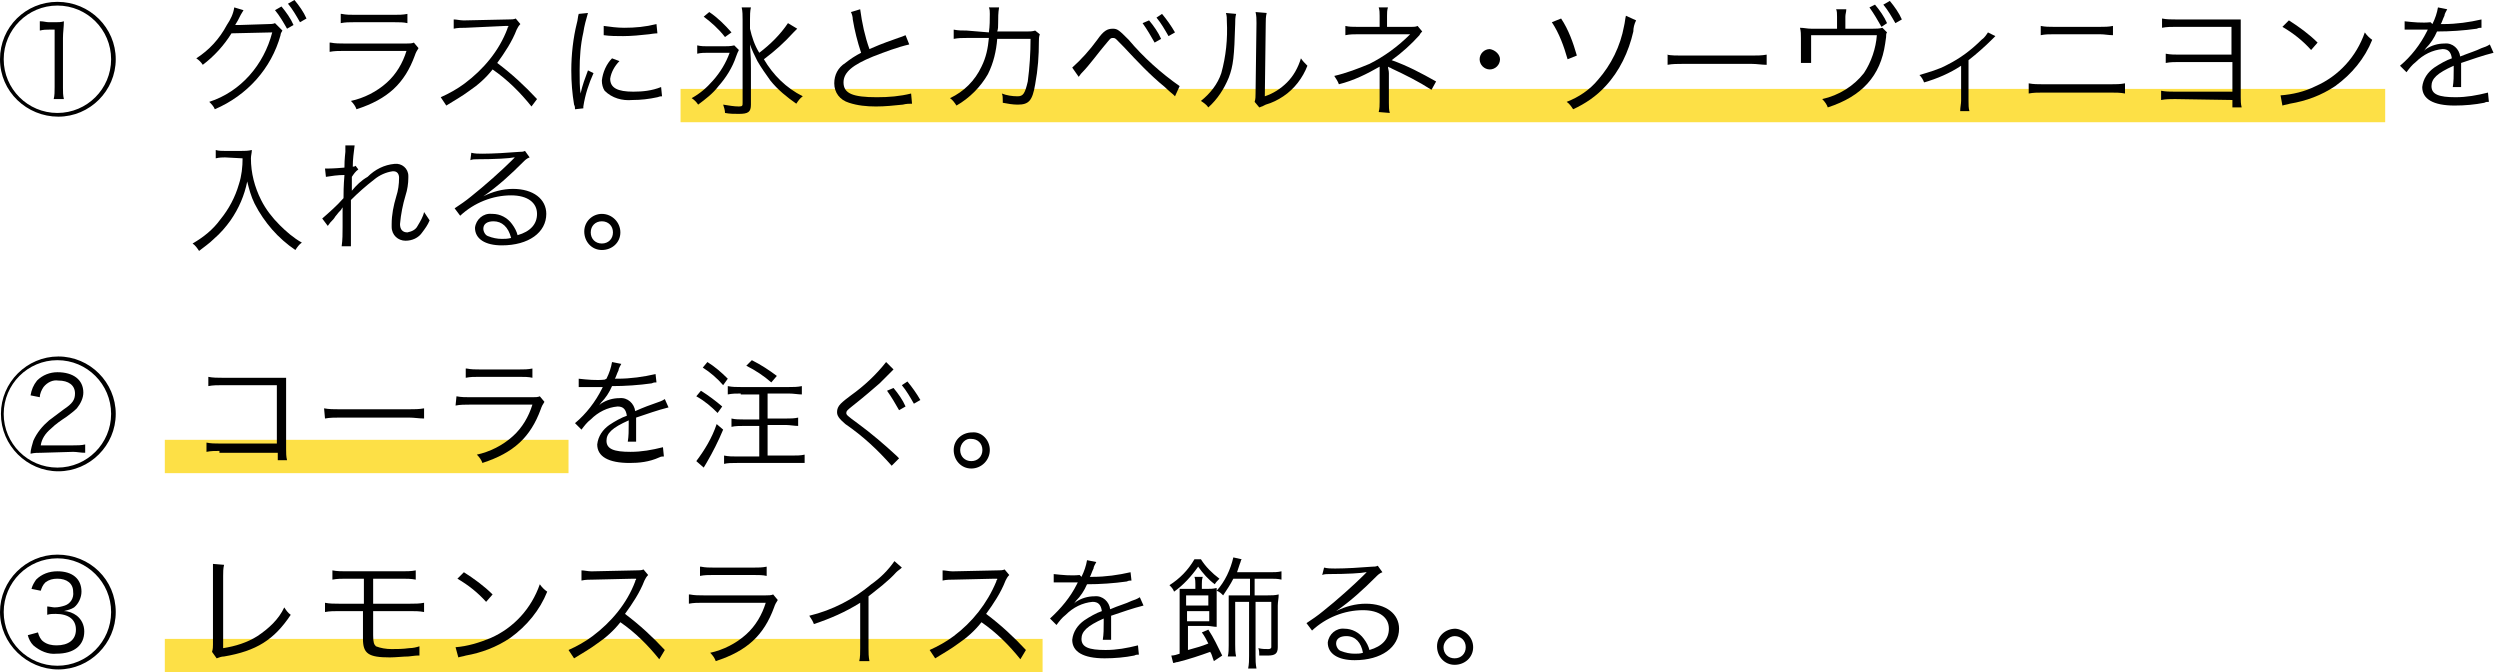 <?xml version="1.0" encoding="utf-8"?>
<!-- Generator: Adobe Illustrator 25.2.1, SVG Export Plug-In . SVG Version: 6.00 Build 0)  -->
<svg version="1.1" id="レイヤー_1" xmlns="http://www.w3.org/2000/svg" xmlns:xlink="http://www.w3.org/1999/xlink" x="0px"
	 y="0px" viewBox="0 0 270 72.6" style="enable-background:new 0 0 270 72.6;" xml:space="preserve">
<style type="text/css">
	.st0{fill:#FDE046;}
</style>
<g id="レイヤー_2_1_">
	<g id="デザイン">
		<rect x="73.5" y="9.6" class="st0" width="184.1" height="3.6"/>
		<rect x="17.8" y="47.5" class="st0" width="43.6" height="3.6"/>
		<rect x="17.8" y="69" class="st0" width="94.8" height="3.6"/>
		<path d="M12.5,66.1c0,3.4-2.8,6.2-6.2,6.2S0,69.5,0,66.1s2.8-6.2,6.2-6.2C9.7,59.9,12.5,62.6,12.5,66.1z M0.4,66.1
			c0,3.2,2.6,5.8,5.8,5.8s5.8-2.6,5.8-5.8c0-3.2-2.6-5.8-5.8-5.8c0,0,0,0,0,0C3,60.3,0.4,62.9,0.4,66.1z M4.1,68.3
			c0.1,0.4,0.3,0.8,0.6,1c0.4,0.3,0.9,0.4,1.4,0.4c1.3,0,2.1-0.6,2.1-1.7c0-1.1-0.8-1.7-2.2-1.7c-0.3,0-0.6,0-0.9,0.1v-0.9
			c0.2,0,0.6,0.1,0.8,0.1c0.4,0,0.8-0.1,1.1-0.2c0.6-0.2,1-0.8,0.9-1.5c0-0.9-0.7-1.4-1.7-1.4c-0.5,0-0.9,0.1-1.3,0.4
			c-0.3,0.3-0.4,0.6-0.5,0.9l-1-0.2c0.1-0.4,0.3-0.7,0.5-1c0.6-0.6,1.4-0.9,2.3-0.9c1.6,0,2.6,0.8,2.6,2.2c0,0.6-0.3,1.3-0.8,1.7
			c-0.3,0.2-0.7,0.3-1.1,0.4c0.5,0,1,0.2,1.4,0.5c0.5,0.4,0.8,1,0.8,1.7c0,1.5-1.1,2.4-3,2.4c-0.9,0.1-1.8-0.3-2.5-0.9
			c-0.3-0.3-0.5-0.7-0.6-1.1L4.1,68.3z"/>
		<path d="M24.2,61c-0.1,0.4-0.1,0.8-0.1,1.2l0,7.8c1.3-0.2,2.6-0.6,3.7-1.3c1.2-0.8,2.3-1.8,2.9-3.1c0.2,0.3,0.4,0.6,0.7,0.8
			c-1.8,2.7-3.7,3.9-7.2,4.5c-0.3,0-0.5,0.1-0.8,0.2l-0.5-0.7c0.1-0.3,0.1-0.6,0.1-0.8l0-7.5v-0.5c0-0.2,0-0.5,0-0.7L24.2,61z"/>
		<path d="M36.6,66c-0.5,0-1,0-1.5,0.1v-1c0.5,0.1,1,0.1,1.5,0.1h2.7v-2.7h-1.9c-0.5,0-1,0-1.5,0.1v-1c0.5,0.1,1,0.1,1.5,0.1h6
			c0.5,0,1,0,1.5-0.1v1c-0.5-0.1-1-0.1-1.5-0.1h-3.1v2.7h4c0.5,0,1,0,1.5-0.1v1c-0.5-0.1-1-0.1-1.5-0.1h-4v2.6c0,0.8,0.1,1,0.3,1.2
			c0.5,0.2,1.1,0.3,1.7,0.3c0.5,0,1.2,0,1.9-0.1c0.4,0,0.8-0.1,1.1-0.2v1c-0.1,0-0.1,0-0.2,0c-0.1,0-0.2,0-1,0.1
			c-0.5,0-1.4,0.1-2,0.1c-2.3,0-2.9-0.4-2.9-2V66H36.6z"/>
		<path d="M49.2,69.9c1.3-0.1,2.6-0.5,3.8-1c2.5-1.1,4.4-3.2,5.3-5.8c0.2,0.3,0.5,0.6,0.8,0.8c-0.8,2-2.2,3.7-4,5
			c-1.5,1-3.1,1.6-4.8,1.9c-0.3,0.1-0.5,0.1-0.8,0.2L49.2,69.9z M50.1,61.8c1.1,0.7,2.2,1.5,3.1,2.4l-0.7,0.8
			c-0.9-1-1.9-1.8-3.1-2.5L50.1,61.8z"/>
		<path d="M71.2,71.2c-1.2-1.5-2.6-2.9-4.2-4c-0.7,0.9-1.6,1.7-2.5,2.3c-0.8,0.6-1.7,1.1-2.5,1.6c-0.2-0.3-0.4-0.6-0.6-0.9
			c0.9-0.4,1.8-0.9,2.6-1.5c2-1.5,3.7-3.5,4.6-5.9c0-0.1,0-0.1,0.1-0.2c0,0,0-0.1,0-0.1c-0.1,0-0.2,0-0.3,0l-4.3,0.1
			c-0.4,0-0.9,0-1.3,0.1l0-1.1c0.3,0,0.7,0.1,1,0.1h0.3l4.6-0.1c0.3,0,0.6,0,0.8-0.1l0.5,0.6c-0.2,0.2-0.3,0.4-0.4,0.6
			c-0.5,1.3-1.3,2.5-2.1,3.6c1.6,1.2,3,2.5,4.3,3.9L71.2,71.2z"/>
		<path d="M74.5,64.2c0.5,0.1,1,0.1,1.5,0.1h6.7c0.3,0,0.6,0,0.8-0.1l0.5,0.6c-0.2,0.3-0.3,0.5-0.4,0.8c-1.1,3-2.9,4.7-6.3,5.8
			c-0.1-0.3-0.3-0.6-0.6-0.9c1.4-0.3,2.8-1,3.9-2c1-0.9,1.7-2.1,2.1-3.4h-6.8c-0.5,0-1,0-1.5,0.1V64.2z M75.7,61.2
			c0.5,0.1,0.9,0.1,1.4,0.1h4.3c0.5,0,0.9,0,1.4-0.1v1c-0.4-0.1-0.9-0.1-1.4-0.1H77c-0.5,0-0.9,0-1.4,0.1V61.2z"/>
		<path d="M97.4,61.3c-0.2,0.2-0.4,0.3-0.6,0.5c-0.9,1-2,1.8-3,2.6V70c0,0.5,0,0.9,0.1,1.4h-1.1c0.1-0.4,0.1-0.9,0.1-1.4v-4.9
			c-1.6,1-3.2,1.7-5,2.3c-0.1-0.3-0.3-0.6-0.5-0.9c2.5-0.6,4.8-1.8,6.7-3.4c1-0.7,1.8-1.5,2.5-2.5L97.4,61.3z"/>
		<path d="M110.2,71.2c-1.2-1.5-2.6-2.9-4.2-4c-0.7,0.9-1.6,1.7-2.5,2.3c-0.8,0.6-1.7,1.1-2.5,1.6c-0.2-0.3-0.4-0.6-0.6-0.9
			c0.9-0.4,1.8-0.9,2.6-1.5c2-1.5,3.6-3.5,4.6-5.9c0-0.1,0-0.1,0.1-0.2c0,0,0-0.1,0-0.1c-0.1,0-0.2,0-0.3,0l-4.3,0.1
			c-0.4,0-0.9,0-1.3,0.1l0-1.1c0.3,0,0.7,0.1,1,0.1h0.3l4.6-0.1c0.3,0,0.6,0,0.8-0.1l0.5,0.6c-0.2,0.2-0.3,0.4-0.4,0.6
			c-0.5,1.3-1.3,2.5-2.1,3.6c1.6,1.2,3,2.5,4.3,3.9L110.2,71.2z"/>
		<path d="M116.8,62.3c0.3-0.6,0.5-1.2,0.6-1.8l1,0.2c-0.1,0.2-0.3,0.5-0.3,0.7c-0.2,0.4-0.3,0.8-0.4,0.9c0.1,0,0.2,0,0.3,0
			c1.4,0,2.8-0.2,4.1-0.5l0.1,0.9c-0.2,0-0.3,0-0.5,0.1c-1.4,0.2-2.9,0.3-4.3,0.3c-0.3,0.7-0.7,1.3-1.2,1.8
			c-0.1,0.2-0.4,0.5-0.4,0.5c-0.1,0.1-0.2,0.1-0.2,0.1c0,0,0,0,0,0v0c0,0,0,0,0,0c0.5-0.4,0.5-0.4,0.6-0.5c0.6-0.4,1.3-0.6,2-0.6
			c0.9-0.1,1.6,0.6,1.7,1.4c0,0,0,0,0,0c0.9-0.4,1.7-0.6,2.3-0.9c0.3-0.1,0.6-0.2,0.9-0.4l0.4,0.9c-1.2,0.3-2.3,0.7-3.5,1.1
			c0,0.3,0,0.5,0,0.8c0,0.2,0,0.5,0,0.7c0,0.3,0,0.5,0,0.6c0,0.2,0,0.3,0,0.5l-0.9,0c0.1-0.6,0.1-1.2,0.1-1.9c0-0.1,0-0.3,0-0.4
			c-1.8,0.8-2.4,1.4-2.4,2.2c0,0.9,0.8,1.2,2.6,1.2c1.2,0,2.3-0.2,3.5-0.5l0.1,1c-0.2,0-0.3,0-0.5,0.1c-1,0.2-2.1,0.3-3.2,0.3
			c-2.3,0-3.5-0.7-3.5-2c0.1-0.9,0.6-1.6,1.3-2.1c0.6-0.4,1.3-0.8,1.9-1c-0.1-0.7-0.4-1-1-1c-1.1,0.1-2.1,0.6-2.9,1.4
			c-0.4,0.3-0.7,0.7-1,1.1l-0.7-0.7c1.2-1.1,2.2-2.3,2.9-3.7l0.1-0.2c-0.1,0-0.2,0-0.2,0c-0.2,0-1.4,0-1.9,0h-0.2
			c-0.1,0-0.2,0-0.3,0l0-0.9c0.9,0.1,1.9,0.2,2.8,0.1L116.8,62.3z"/>
		<path d="M129.7,60.4c0.5,0.8,1.2,1.5,2,2.1c-0.2,0.2-0.4,0.4-0.5,0.6c-0.7-0.5-1.3-1.2-1.8-1.9c-0.7,1-1.6,2-2.6,2.7
			c-0.1-0.3-0.3-0.5-0.5-0.7c1.1-0.7,2-1.6,2.7-2.8H129.7z M131.1,71.4c-0.2-0.5-0.2-0.7-0.4-1c-1.1,0.4-2.3,0.8-3.5,1.1
			c-0.2,0-0.3,0.1-0.5,0.1l-0.2-0.8c0.3,0,0.6-0.1,0.9-0.2v-5.8c0-0.6,0-0.9,0-1.2c0.3,0,0.6,0,1,0h0.7v-0.5c0-0.3,0-0.5-0.1-0.8
			h0.9c-0.1,0.3-0.1,0.5-0.1,0.8v0.5h0.5c0.4,0,0.7,0,1.1-0.1c0,0.3,0,0.6,0,1.1v2c0,0.5,0,0.8,0,1.1c-0.3,0-0.7-0.1-1-0.1h-2.1v2.6
			c0.7-0.2,1.5-0.4,2.2-0.7c-0.2-0.4-0.4-0.8-0.7-1.2l0.7-0.3c0.6,0.9,1,1.8,1.5,2.8L131.1,71.4z M130.5,65.4v-1.1h-2.4v1.1H130.5z
			 M128.2,67.1h2.4V66h-2.4L128.2,67.1z M133.2,62.5c-0.3,0.6-0.7,1.2-1.1,1.8c-0.2-0.2-0.4-0.4-0.7-0.5c0.9-1,1.5-2.3,1.8-3.6
			l0.9,0.2c-0.1,0.1-0.1,0.3-0.2,0.5c-0.1,0.3-0.2,0.6-0.3,0.9h3.6c0.4,0,0.8,0,1.2-0.1v0.9c-0.4-0.1-0.8-0.1-1.2-0.1h-1.7v1.8h1.4
			c0.4,0,0.8,0,1.2-0.1c0,0.4-0.1,0.8-0.1,1.2v4.5c0,0.7-0.3,0.9-1.1,0.9c-0.2,0-0.6,0-0.9,0c0-0.3,0-0.5-0.1-0.8
			c0.4,0.1,0.7,0.1,1.1,0.1c0.2,0,0.3-0.1,0.3-0.2V65h-1.7v5.8c0,0.5,0,0.9,0.1,1.4h-0.9c0.1-0.5,0.1-0.9,0.1-1.4V65h-1.5v4.6
			c0,0.4,0,0.9,0.1,1.3h-0.9c0.1-0.4,0.1-0.8,0.1-1.2v-4.2c0-0.5,0-0.9,0-1.2c0.3,0,0.7,0,1.2,0h1.1v-1.8L133.2,62.5z"/>
		<path d="M143,61.3c0.4,0.1,0.8,0.1,1.2,0.1c1.1,0,2.8-0.1,4-0.2c0.2,0,0.4,0,0.6-0.1l0.5,0.7c-0.3,0.1-0.5,0.3-0.7,0.5
			c-1.3,1.3-2.7,2.6-4.3,3.7l0,0c1-0.5,2.1-0.8,3.2-0.8c2.2,0,3.6,1.1,3.6,2.7c0,2-1.9,3.4-4.8,3.4c-1.8,0-2.9-0.7-2.9-1.9
			c0.1-0.9,0.9-1.6,1.8-1.5c0,0,0,0,0,0c0.8,0,1.6,0.4,2.1,1.1c0.3,0.4,0.5,0.8,0.6,1.2c1.4-0.4,2.1-1.2,2.1-2.3c0-1.2-1-2-2.8-2
			c-2,0-4,0.8-5.5,2.2l-0.6-0.8c0.6-0.4,1.2-0.8,1.8-1.3c1.4-1.1,3.4-2.9,4.3-3.8c0.1-0.1,0.1-0.1,0.2-0.2l0.1-0.1l0.1-0.1l0,0
			c0,0-0.1,0-0.1,0c-0.4,0.1-2,0.2-4,0.2c-0.2,0-0.5,0-0.7,0.1L143,61.3z M145.4,68.7c-0.7,0-1.1,0.3-1.1,0.8c0,0.3,0.2,0.7,0.5,0.8
			c0.5,0.2,1,0.3,1.5,0.3c0.3,0,0.6,0,0.9-0.1C147,69.4,146.4,68.7,145.4,68.7L145.4,68.7z"/>
		<path d="M159.1,69.9c0,1.1-0.9,1.9-2,1.9c-1.1,0-1.9-0.9-1.9-2c0-1.1,0.9-1.9,2-1.9C158.2,68,159.1,68.8,159.1,69.9
			C159.1,69.9,159.1,69.9,159.1,69.9z M155.9,69.9c0,0.7,0.5,1.2,1.2,1.2s1.2-0.5,1.2-1.2s-0.5-1.2-1.2-1.2l0,0
			C156.5,68.7,155.9,69.3,155.9,69.9z"/>
		<path d="M12.5,44.7c0,3.4-2.8,6.2-6.2,6.2c-3.4,0-6.2-2.8-6.2-6.2s2.8-6.2,6.2-6.2c0,0,0,0,0,0C9.7,38.5,12.5,41.3,12.5,44.7z
			 M0.4,44.7c0,3.2,2.6,5.8,5.8,5.8c3.2,0,5.8-2.6,5.8-5.8c0-3.2-2.6-5.8-5.8-5.8c0,0,0,0,0,0C3,38.9,0.4,41.5,0.4,44.7z M4.5,48.9
			c-0.4,0-0.8,0-1.2,0.1c0-0.5,0.2-1,0.3-1.4c0.4-0.9,1-1.6,1.7-2.2c0.3-0.2,0.5-0.4,1.6-1.2c0.9-0.6,1.2-1,1.2-1.7
			c0-0.9-0.7-1.4-1.8-1.4c-0.6-0.1-1.2,0.2-1.6,0.7c-0.2,0.3-0.4,0.7-0.4,1.1l-1-0.2c0.1-0.6,0.3-1.1,0.7-1.6
			c0.6-0.6,1.4-0.9,2.2-0.9c1.7,0,2.8,0.8,2.8,2.2c0,0.6-0.3,1.2-0.7,1.7C8,44.4,7.6,44.7,7.2,45c-0.6,0.4-1.2,0.8-1.7,1.3
			c-0.6,0.5-1,1.1-1.1,1.8h3.5c0.4,0,0.9,0,1.3-0.1v0.9c-0.5,0-0.9-0.1-1.3-0.1L4.5,48.9z"/>
		<path d="M23.7,48.7c-0.5,0-0.9,0-1.4,0.1v-1c0.5,0.1,0.9,0.1,1.4,0.1h6.2v-6.3H24c-0.5,0-1,0-1.5,0.1v-1c0.5,0.1,1,0.1,1.5,0.1
			h6.2c0.2,0,0.4,0,0.7,0c0,0.3,0,0.5,0,1v6.7c0,0.4,0,0.8,0.1,1.2h-1v-0.8H23.7z"/>
		<path d="M35,44.1c0.5,0.1,1.1,0.1,1.6,0.1h7.6c0.5,0,1.1,0,1.6-0.1v1.1c-0.5,0-1.1-0.1-1.6-0.1h-7.5c-0.5,0-1.1,0-1.6,0.1L35,44.1
			z"/>
		<path d="M49.3,42.8c0.5,0.1,1,0.1,1.5,0.1h6.7c0.3,0,0.6,0,0.8-0.1l0.5,0.6c-0.2,0.3-0.3,0.5-0.4,0.8c-1.1,3-2.9,4.7-6.3,5.8
			c-0.1-0.3-0.3-0.6-0.6-0.9c1.4-0.3,2.8-1,3.9-2c1-0.9,1.7-2.1,2.1-3.4h-6.8c-0.5,0-1,0-1.5,0.1L49.3,42.8z M50.4,39.8
			c0.5,0.1,0.9,0.1,1.4,0.1h4.3c0.5,0,0.9,0,1.4-0.1v1c-0.4-0.1-0.9-0.1-1.4-0.1h-4.4c-0.5,0-0.9,0-1.4,0.1V39.8z"/>
		<path d="M65.5,40.9c0.3-0.6,0.5-1.2,0.6-1.8l1,0.2c-0.1,0.2-0.3,0.5-0.3,0.7c-0.2,0.4-0.3,0.8-0.4,0.9c0.1,0,0.2,0,0.3,0
			c1.4,0,2.8-0.2,4.1-0.5l0.1,0.9c-0.2,0-0.3,0-0.5,0.1c-1.4,0.2-2.9,0.3-4.3,0.3c-0.3,0.7-0.7,1.3-1.2,1.8
			c-0.1,0.2-0.4,0.5-0.4,0.5c-0.1,0.1-0.2,0.1-0.2,0.1c0,0,0,0,0,0c0,0,0,0,0,0v0c0,0,0,0,0,0c0.5-0.4,0.5-0.4,0.6-0.5
			c0.6-0.4,1.3-0.6,2-0.6c0.9-0.1,1.6,0.6,1.7,1.4c0,0,0,0,0,0c0.9-0.4,1.7-0.7,2.3-0.9c0.3-0.1,0.6-0.2,0.9-0.4l0.4,0.9
			c-1.2,0.3-2.3,0.7-3.5,1.1c0,0.3,0,0.5,0,0.8c0,0.2,0,0.5,0,0.7c0,0.3,0,0.5,0,0.6c0,0.2,0,0.3,0,0.5l-0.9,0
			c0.1-0.6,0.1-1.2,0.1-1.9c0-0.1,0-0.3,0-0.4c-1.8,0.8-2.4,1.4-2.4,2.2c0,0.9,0.8,1.2,2.6,1.2c1.2,0,2.3-0.2,3.5-0.5l0.1,1
			c-0.2,0-0.3,0-0.5,0.1C70.1,49.9,69,50,68,50c-2.3,0-3.5-0.7-3.5-2c0.1-0.9,0.6-1.6,1.3-2.1c0.6-0.4,1.3-0.8,1.9-1
			c-0.1-0.7-0.4-1-1-1c-1.1,0.1-2.1,0.6-2.9,1.4c-0.4,0.3-0.7,0.7-1,1.1l-0.7-0.7c1.2-1,2.2-2.3,2.9-3.7l0.1-0.2c-0.1,0-0.2,0-0.2,0
			c-0.2,0-1.4,0-1.9,0h-0.2c-0.1,0-0.2,0-0.3,0l0-0.9c0.9,0.1,1.9,0.2,2.8,0.1L65.5,40.9z"/>
		<path d="M75.7,42.2c0.8,0.5,1.6,1.1,2.3,1.7l-0.5,0.7c-0.7-0.7-1.4-1.3-2.3-1.8L75.7,42.2z M78.1,46.4c-0.5,1.2-1.1,2.4-1.8,3.6
			L76,50.5l-0.8-0.7c0.9-1.2,1.7-2.5,2.2-4L78.1,46.4z M76.4,39.1c0.8,0.5,1.5,1.1,2.2,1.8l-0.5,0.7c-0.6-0.7-1.4-1.4-2.2-1.9
			L76.4,39.1z M80,42.5c-0.5,0-0.9,0-1.4,0.1v-0.9c0.5,0.1,0.9,0.1,1.4,0.1h5.2c0.5,0,0.9,0,1.4-0.1v0.9c-0.4,0-0.9-0.1-1.4-0.1
			h-2.3v2.7h2c0.4,0,0.9,0,1.3-0.1V46c-0.4,0-0.9-0.1-1.3-0.1h-2v3.3h2.6c0.5,0,1,0,1.4-0.1v0.9C86.5,50,86,50,85.5,50h-5.9
			c-0.6,0-1,0-1.4,0.1v-0.9c0.5,0.1,0.9,0.1,1.4,0.1H82V46h-1.6c-0.5,0-1,0-1.4,0.1v-0.9c0.4,0.1,0.9,0.1,1.3,0.1H82v-2.7H80z
			 M81.2,38.9c1,0.5,1.9,1.1,2.7,1.7l-0.6,0.7c-0.8-0.7-1.7-1.3-2.7-1.8L81.2,38.9z"/>
		<path d="M96.5,39.9c-0.1,0.1-0.1,0.1-0.1,0.1c-0.1,0.1-0.2,0.2-0.3,0.3l-0.1,0.1l-1,1c-0.7,0.6-1.6,1.4-3,2.5
			c-0.5,0.4-0.6,0.5-0.6,0.7c0,0.2,0.1,0.3,1.2,1.1c1.5,1.1,2.9,2.3,4.2,3.5c0.1,0.1,0.2,0.2,0.2,0.2c0,0,0.1,0.1,0.1,0.1l-0.8,0.8
			c-1.5-1.7-3.1-3.2-5-4.5c-0.7-0.6-0.9-0.9-0.9-1.3c0-0.3,0.1-0.6,0.4-0.9c0.3-0.3,0.7-0.6,1.1-0.9c1.4-1,2.7-2.2,3.8-3.6
			L96.5,39.9z M96.5,41.9c0.5,0.6,1,1.3,1.3,2l-0.7,0.4c-0.4-0.7-0.8-1.4-1.3-2.1L96.5,41.9z M98,41.2c0.5,0.6,1,1.3,1.4,2l-0.7,0.4
			c-0.4-0.7-0.8-1.4-1.3-2L98,41.2z"/>
		<path d="M106.9,48.6c0,1.1-0.9,2-2,2c-1.1,0-1.9-0.9-1.9-2c0-1.1,0.9-1.9,2-1.9c0,0,0,0,0,0C106,46.6,106.9,47.5,106.9,48.6
			C106.9,48.5,106.9,48.5,106.9,48.6z M103.7,48.6c0,0.7,0.5,1.2,1.2,1.2s1.2-0.5,1.2-1.2s-0.5-1.2-1.2-1.2l0,0
			C104.3,47.3,103.7,47.9,103.7,48.6L103.7,48.6z"/>
		<path d="M12.5,6.4c0,3.4-2.8,6.2-6.2,6.2S0,9.9,0,6.4s2.8-6.2,6.2-6.2c0,0,0,0,0,0C9.7,0.2,12.5,3,12.5,6.4z M0.4,6.4
			c0,3.2,2.6,5.8,5.8,5.8S12,9.6,12,6.4S9.4,0.6,6.2,0.6c0,0,0,0,0,0C3,0.6,0.4,3.2,0.4,6.4z M4.4,2.3c0.3,0,0.6,0.1,0.9,0.1H6
			c0.3,0,0.6,0,0.9-0.1C6.9,2.9,6.8,3.5,6.8,4.1v5.4c0,0.4,0,0.8,0.1,1.2H5.8c0.1-0.4,0.1-0.8,0.1-1.3V3.2H5.3c-0.3,0-0.6,0-1,0.1
			V2.3z"/>
		<path d="M26.3,1.1c-0.1,0.2-0.2,0.3-0.3,0.5c-0.2,0.4-0.4,0.8-0.6,1.1c0.2,0,0.3,0,0.5,0l3.1-0.1c0.2,0,0.5,0,0.7-0.1l0.8,0.8
			c-0.1,0.2-0.2,0.3-0.2,0.5c-1,3.6-3.6,6.5-7.1,8c-0.1-0.3-0.4-0.6-0.6-0.8C26,9.9,28.5,7,29.4,3.5L25,3.6
			c-0.8,1.3-1.9,2.5-3.1,3.4c-0.2-0.3-0.4-0.5-0.7-0.7c1.4-0.9,2.5-2.1,3.3-3.6c0.4-0.6,0.7-1.2,0.8-1.9L26.3,1.1z M30.4,0.7
			c0.5,0.6,1,1.3,1.3,2L31,3.1c-0.4-0.7-0.8-1.4-1.3-2L30.4,0.7z M31.8,0c0.5,0.6,1,1.3,1.3,2l-0.7,0.4c-0.4-0.7-0.8-1.4-1.3-2
			L31.8,0z"/>
		<path d="M35.7,4.6c0.5,0.1,1,0.1,1.5,0.1h6.7c0.3,0,0.6,0,0.8-0.1l0.5,0.6c-0.2,0.3-0.3,0.5-0.4,0.8c-1.1,3-2.9,4.7-6.3,5.8
			c-0.1-0.3-0.3-0.6-0.6-0.9c1.4-0.3,2.8-1,3.9-2c1-0.9,1.7-2.1,2.1-3.4h-6.8c-0.5,0-1,0-1.5,0.1V4.6z M36.9,1.5
			c0.5,0.1,0.9,0.1,1.4,0.1h4.3c0.5,0,0.9,0,1.4-0.1v1c-0.4-0.1-0.9-0.1-1.4-0.1h-4.4c-0.5,0-0.9,0-1.4,0.1V1.5z"/>
		<path d="M57.4,11.5c-1.2-1.5-2.6-2.9-4.2-4c-0.7,0.9-1.6,1.7-2.5,2.3c-0.8,0.6-1.7,1.1-2.5,1.6c-0.2-0.3-0.4-0.6-0.6-0.9
			c0.9-0.4,1.8-0.9,2.6-1.5c2-1.5,3.7-3.5,4.6-5.9c0-0.1,0-0.1,0.1-0.2c0,0,0-0.1,0-0.1c-0.1,0-0.2,0-0.3,0L50.3,3
			c-0.4,0-0.9,0-1.3,0.1l0-1c0.3,0,0.7,0.1,1,0.1h0.3l4.6-0.1c0.3,0,0.6,0,0.8-0.1l0.5,0.6c-0.2,0.2-0.3,0.4-0.4,0.6
			c-0.5,1.3-1.3,2.5-2.1,3.6c1.6,1.2,3,2.5,4.3,3.9L57.4,11.5z"/>
		<path d="M63.5,1.4c-0.2,0.7-0.4,1.4-0.5,2.1c-0.3,1.3-0.4,2.7-0.4,4.1c0,1,0,1.8,0.1,2.5c0.2-0.9,0.5-1.7,0.8-2.5l0.6,0.3
			c-0.5,1.1-0.9,2.3-1.1,3.6v0.2l-0.9,0.1c0-0.2,0-0.3-0.1-0.5c-0.2-1.2-0.3-2.4-0.3-3.7c0-1.7,0.2-3.5,0.6-5.1
			c0.1-0.3,0.1-0.7,0.2-1L63.5,1.4z M66.9,6.6c-0.5,0.5-0.9,1.2-1,1.9c0,1,0.8,1.4,2.5,1.4c1,0,2-0.1,3-0.5l0.1,1
			c-0.2,0-0.2,0-0.5,0.1c-0.9,0.2-1.8,0.3-2.7,0.3c-1.1,0.1-2.2-0.2-3-1C65.1,9.5,65,9.1,65,8.7c0.1-0.9,0.5-1.8,1.1-2.4L66.9,6.6z
			 M65.2,2.8C65.9,2.9,66.7,3,67.4,3c1.2,0,2.3-0.1,3.5-0.4L71,3.6c0,0-0.3,0-0.9,0.1c-0.9,0.1-1.9,0.2-2.8,0.2
			c-0.7,0-1.4,0-2.1-0.1L65.2,2.8z"/>
		<path d="M79.8,5.4c-0.1,0.2-0.2,0.4-0.3,0.7c-0.4,1.2-1.1,2.3-1.9,3.2c-0.6,0.8-1.4,1.4-2.2,2c-0.2-0.3-0.4-0.5-0.7-0.7
			c0.9-0.5,1.6-1.1,2.3-1.9c0.8-0.9,1.4-1.9,1.8-3h-2.3c-0.4,0-0.8,0-1.2,0.1V4.9C75.7,5,76.1,5,76.5,5h1.6c0.4,0,0.8,0,1.2-0.1
			L79.8,5.4z M76.6,1.3c0.9,0.6,1.7,1.4,2.4,2.2L78.3,4c-0.7-0.9-1.5-1.6-2.3-2.2L76.6,1.3z M86.1,3.1c-0.1,0.1-0.3,0.3-0.4,0.4
			c-1,1.1-2,2-3.2,2.9c1,1.7,2.4,3.1,4.2,4c-0.3,0.2-0.5,0.5-0.7,0.8c-1-0.7-2-1.5-2.8-2.5c-0.5-0.7-1-1.4-1.4-2.1
			c-0.3-0.6-0.6-1.2-0.8-1.8c0.1,1.4,0.1,1.9,0.1,2.6v3.9c0,0.8-0.3,1-1.3,1c-0.5,0-1,0-1.5-0.1c0-0.3-0.1-0.6-0.2-0.9
			c0.6,0.1,1.2,0.2,1.7,0.2c0.4,0,0.4-0.1,0.4-0.4v-9c0-0.4,0-0.9-0.1-1.3h1c-0.1,0.4-0.1,0.9-0.1,1.3v1c0.2,0.9,0.5,1.8,1,2.6
			c1.2-0.9,2.3-2,3.1-3.2L86.1,3.1z"/>
		<path d="M92.9,1c0.2,1.5,0.5,2.9,1,4.3C94.6,5,95,4.8,97,4.1c0.3-0.1,0.6-0.2,0.8-0.3l0.4,1c-1.3,0.3-2.6,0.8-3.9,1.3
			c-2.2,0.9-3.2,1.7-3.2,2.8c0,1.2,1,1.6,3.6,1.6c1.3,0,2.5-0.1,3.7-0.4l0.1,1.1c-0.3,0-0.6,0-1,0.1c-1,0.1-1.9,0.2-2.9,0.2
			c-1,0-2-0.1-2.9-0.4c-1-0.3-1.6-1.1-1.6-2.1c0-0.9,0.4-1.7,1.2-2.2c0.5-0.4,1.1-0.8,1.7-1.1c-0.4-1.2-0.7-2.4-0.9-3.6
			c0-0.3-0.1-0.6-0.2-0.8L92.9,1z"/>
		<path d="M106.8,3.5c0.1-0.7,0.1-1.4,0.1-2c0-0.2,0-0.5-0.1-0.7l1.1,0c-0.1,0.6-0.1,1.1-0.1,1.7c0,0.4,0,0.6-0.1,0.9l3.2,0
			c0.3,0,0.6,0,0.9-0.1l0.5,0.4c-0.1,0.3-0.1,0.5-0.1,0.8c0,1.5-0.1,3-0.4,4.6c-0.3,1.8-0.7,2.2-1.9,2.2c-0.5,0-1.1-0.1-1.6-0.2
			v-0.2c0-0.3,0-0.6-0.1-0.8c0.5,0.2,1.1,0.3,1.7,0.3c0.6,0,0.8-0.3,1.1-1.6c0.2-1.5,0.3-3.1,0.3-4.6l-3.6,0c-0.1,1.3-0.4,2.6-1,3.8
			c-0.8,1.4-2,2.6-3.4,3.4c-0.2-0.3-0.4-0.6-0.7-0.8c1.5-0.7,2.7-1.9,3.4-3.4c0.5-1,0.7-2,0.8-3.1l-2.4,0c-0.5,0-0.9,0-1.4,0.1l0-1
			c0.5,0.1,0.9,0.1,1.4,0.1L106.8,3.5z"/>
		<path d="M115.8,7.3c1-0.9,1.9-1.9,2.7-3c0.7-1,1.1-1.2,1.7-1.2c0.5,0,0.7,0.2,1.7,1.2c1.6,1.9,3.5,3.6,5.5,5l-0.5,1.1
			c-0.1-0.1-0.2-0.2-0.2-0.2c-0.1-0.1-0.4-0.3-0.9-0.8c-1.6-1.3-3-2.8-4.4-4.3c-0.9-0.9-0.9-1-1.2-1s-0.3,0.1-0.9,0.8
			s-1.7,2.2-2.4,2.9c-0.1,0.1-0.2,0.2-0.4,0.5L115.8,7.3z M124.1,2.2c0.5,0.6,1,1.3,1.3,2l-0.7,0.4c-0.4-0.7-0.8-1.4-1.3-2.1
			L124.1,2.2z M125.5,1.5c0.5,0.6,1,1.3,1.4,2l-0.7,0.4c-0.4-0.7-0.8-1.4-1.3-2L125.5,1.5z"/>
		<path d="M133.5,1.5c-0.1,0.4-0.1,0.7-0.1,1.1c-0.1,3.5-0.2,4.5-0.7,5.8c-0.5,1.2-1.2,2.3-2.2,3.2c-0.2-0.3-0.5-0.5-0.8-0.7
			c1-0.8,1.8-1.8,2.2-3c0.5-1.8,0.7-3.7,0.6-5.6c0-0.3,0-0.6-0.1-0.9L133.5,1.5z M136.8,1.4c-0.1,0.4-0.1,0.8-0.1,1.1l-0.1,7.9
			c0.9-0.3,1.7-0.8,2.4-1.5c0.7-0.7,1.2-1.6,1.5-2.6c0.2,0.3,0.4,0.5,0.7,0.8c-0.5,1.3-1.4,2.5-2.6,3.3c-0.6,0.4-1.2,0.7-1.9,0.9
			c-0.2,0.1-0.2,0.1-0.4,0.2c-0.1,0-0.2,0.1-0.3,0.1l-0.5-0.6c0.1-0.3,0.1-0.6,0.1-0.9l0.1-7.6c0-0.4,0-0.8-0.1-1.2L136.8,1.4z"/>
		<path d="M148.9,12.1c0.1-0.4,0.1-0.7,0.1-1.1V7.3c0,0,0-0.1,0-0.1c-1.4,0.8-2.8,1.5-4.4,1.9c-0.1-0.3-0.3-0.6-0.5-0.9
			c1.3-0.3,2.6-0.8,3.8-1.3c1.6-0.8,3.1-1.9,4.4-3.2c-0.3,0-0.5,0-0.7,0l-5,0c-0.4,0-0.8,0-1.3,0.1v-1c0.4,0.1,0.8,0.1,1.3,0.1h2.4
			V1.7c0-0.3,0-0.6-0.1-0.9h1c-0.1,0.3-0.1,0.6-0.1,0.9v1.2h2.7c0.2,0,0.4,0,0.6-0.1l0.5,0.6c-0.1,0.1-0.2,0.2-0.3,0.4
			c-0.9,1-1.9,1.9-3,2.7c1.7,0.6,3.2,1.4,4.8,2.3l-0.5,0.9c-1.4-0.9-2.8-1.6-4.3-2.3c-0.1-0.1-0.3-0.1-0.4-0.2
			c0,0.2,0.1,0.4,0.1,0.7v3.2c0,0.4,0,0.8,0.1,1.1L148.9,12.1z"/>
		<path d="M162,6.4c0,0.6-0.5,1.1-1.1,1.1c-0.6,0-1.1-0.5-1.1-1.1c0-0.6,0.5-1.1,1.1-1.1C161.5,5.4,162,5.9,162,6.4z"/>
		<path d="M168.6,2c0.8,1.2,1.3,2.6,1.7,4l-1,0.4c-0.4-1.4-0.9-2.8-1.7-4L168.6,2z M176.7,2.2c-0.2,0.4-0.3,0.8-0.3,1.2
			c-0.5,2.2-1.5,4.3-3,5.9c-1,1.1-2.2,1.9-3.5,2.5c-0.2-0.3-0.4-0.6-0.7-0.8c1.3-0.5,2.5-1.3,3.4-2.4c1.4-1.6,2.4-3.6,2.8-5.8
			c0.1-0.4,0.1-0.7,0.2-1.1L176.7,2.2z"/>
		<path d="M180,5.9c0.5,0.1,1.1,0.1,1.6,0.1h7.6c0.5,0,1.1,0,1.6-0.1v1.1c-0.5,0-1.1-0.1-1.6-0.1h-7.5c-0.5,0-1.1,0-1.6,0.1V5.9z"/>
		<path d="M202.3,3.1c0.3,0,0.7,0,1-0.1l0.5,0.5c-0.1,0.1-0.1,0.3-0.1,0.4l0,0.1l-0.1,0.7c-0.5,3.5-2.5,5.7-6.2,6.9
			c-0.1-0.3-0.3-0.6-0.6-0.9c1.8-0.4,3.4-1.4,4.5-2.8c0.8-1.2,1.3-2.7,1.4-4.1h-7.1v2c0,0.3,0,0.6,0,1h-1.1c0-0.2,0-0.2,0-0.4l0-0.5
			V4.1c0-0.4,0-0.7-0.1-1.1c0.4,0,0.8,0.1,1.2,0.1h2.8V1.8c0-0.3,0-0.6-0.1-0.8h1.1c0,0.3-0.1,0.5-0.1,0.8v1.3H202.3z M202.5,0.5
			c0.5,0.6,1,1.3,1.3,2l-0.6,0.4c-0.4-0.7-0.8-1.4-1.3-2.1L202.5,0.5z M204.1,0.1c0.5,0.6,1,1.3,1.3,2l-0.7,0.4
			c-0.4-0.7-0.8-1.4-1.3-2L204.1,0.1z"/>
		<path d="M215.5,3.9c-0.1,0.1-0.2,0.2-0.3,0.3c-0.8,0.8-1.7,1.6-2.6,2.3v4.4c0,0.4,0,0.8,0.1,1.1h-1c0-0.4,0.1-0.8,0.1-1.1V7.1
			c-1.2,0.8-2.6,1.4-4,1.8c-0.1-0.3-0.3-0.6-0.5-0.8c1-0.3,2.1-0.6,3-1.1c1.4-0.7,2.6-1.6,3.7-2.7c0.3-0.2,0.5-0.5,0.7-0.8
			L215.5,3.9z"/>
		<path d="M219.1,9c0.5,0.1,1,0.1,1.5,0.1h7.4c0.5,0,1,0,1.5-0.1v1.1c-0.5-0.1-1-0.1-1.5-0.1h-7.4c-0.5,0-1,0-1.5,0.1L219.1,9z
			 M220.4,2.8c0.5,0.1,0.9,0.1,1.4,0.1h5c0.5,0,0.9,0,1.4-0.1v1c-0.5,0-0.9-0.1-1.4-0.1h-5c-0.5,0-0.9,0-1.4,0.1V2.8z"/>
		<path d="M234.9,10.7c-0.5,0-1,0-1.5,0.1v-1c0.5,0.1,1,0.1,1.5,0.1h6.2V6.7h-5.7c-0.5,0-1,0-1.5,0.1v-1c0.5,0.1,1,0.1,1.5,0.1h5.6
			v-3h-6c-0.5,0-1,0-1.5,0.1v-1c0.5,0.1,1,0.1,1.5,0.1h5.9c0.4,0,0.7,0,1.1,0c0,0.2,0,0.2,0,1v7.4c0,0.4,0,0.7,0.1,1.1h-1v-0.8
			L234.9,10.7z"/>
		<path d="M246.3,10.3c1.3-0.1,2.6-0.4,3.8-1c2.5-1.1,4.4-3.2,5.3-5.8c0.2,0.3,0.5,0.6,0.8,0.8c-0.8,2-2.2,3.7-4,5
			c-1.5,1-3.1,1.6-4.9,1.9c-0.3,0.1-0.5,0.1-0.8,0.2L246.3,10.3z M247.2,2.2c1.1,0.7,2.2,1.5,3.1,2.4l-0.7,0.8
			c-0.9-1-1.9-1.8-3.1-2.5L247.2,2.2z"/>
		<path d="M262.7,2.6c0.3-0.6,0.5-1.2,0.6-1.8l1,0.2c-0.1,0.2-0.3,0.5-0.3,0.7c-0.2,0.4-0.3,0.8-0.4,0.9c0.1,0,0.2,0,0.3,0
			c1.4,0,2.8-0.2,4.1-0.5L268,3c-0.2,0-0.3,0-0.5,0.1c-1.4,0.2-2.9,0.3-4.3,0.3c-0.3,0.7-0.7,1.3-1.2,1.8c-0.1,0.2-0.4,0.5-0.4,0.5
			c-0.1,0.1-0.2,0.1-0.2,0.1c0,0,0,0,0,0c0,0,0,0,0,0v0c0,0,0,0,0,0c0.5-0.4,0.5-0.4,0.6-0.5c0.6-0.4,1.3-0.6,2-0.6
			c0.9-0.1,1.6,0.6,1.7,1.4c0,0,0,0,0,0c1-0.4,1.7-0.6,2.3-0.9c0.3-0.1,0.6-0.2,0.9-0.4l0.4,0.9c-1.2,0.3-2.3,0.7-3.5,1.1
			c0,0.3,0,0.5,0,0.8c0,0.2,0,0.5,0,0.7c0,0.3,0,0.5,0,0.6c0,0.2,0,0.3,0,0.5l-0.9,0c0.1-0.6,0.1-1.2,0.1-1.9c0-0.1,0-0.3,0-0.4
			c-1.8,0.8-2.4,1.4-2.4,2.2c0,0.9,0.8,1.2,2.6,1.2c1.2,0,2.3-0.2,3.5-0.5l0.1,1c-0.2,0-0.3,0-0.5,0.1c-1,0.2-2.1,0.3-3.2,0.3
			c-2.3,0-3.5-0.7-3.5-2c0.1-0.9,0.6-1.6,1.3-2.1c0.6-0.4,1.3-0.8,1.9-1c-0.1-0.7-0.4-1-1-1c-1.1,0.1-2.1,0.6-2.9,1.4
			c-0.4,0.3-0.7,0.7-1,1.1l-0.7-0.7c1.2-1,2.2-2.3,2.9-3.7l0.1-0.2c-0.1,0-0.2,0-0.2,0c-0.2,0-1.4,0-1.9,0H260c-0.1,0-0.2,0-0.3,0
			l0-0.9c0.9,0.1,1.9,0.2,2.8,0.1L262.7,2.6z"/>
		<path d="M24.3,17c-0.2,0-0.6,0-1,0.1v-0.9c0.3,0.1,0.7,0.1,1,0.1h1.7c0.4,0,0.8,0,1.2-0.1c0,0.3-0.1,0.6-0.1,0.9
			c0,1.6,0.4,3.1,1.1,4.5c0.5,1,1.2,1.9,2,2.7c0.7,0.7,1.5,1.4,2.4,1.9c-0.3,0.2-0.5,0.5-0.7,0.8c-0.9-0.6-1.8-1.4-2.5-2.2
			c-0.7-0.8-1.4-1.8-1.9-2.8c-0.4-0.8-0.6-1.6-0.8-2.4c-0.3,1.5-0.9,2.9-1.8,4.2c-0.5,0.7-1.1,1.4-1.8,2c-0.5,0.5-1.1,0.9-1.6,1.3
			c-0.2-0.3-0.4-0.6-0.7-0.8c1.2-0.7,2.2-1.5,3-2.6c0.9-1.1,1.6-2.4,2-3.8c0.3-0.9,0.4-1.9,0.4-2.8L24.3,17z"/>
		<path d="M34.8,23.6c0.8-0.7,1.6-1.4,2.3-2.2c0-0.5,0-1.3,0.1-2.5c-0.7,0-1.4,0.1-2,0.2l-0.1-0.9c0.1,0,0.3,0,0.4,0
			c0,0,0.6,0,1.7-0.1c0-1,0.1-1.6,0.1-1.7c0-0.2,0-0.4,0-0.7l1,0c-0.1,0.8-0.2,1.5-0.2,2.3c0.1,0,0.2,0,0.3-0.1l0.3,0.4
			c-0.3,0.2-0.5,0.5-0.7,0.8c0,0.1,0,0.2,0,0.3c0,0.3,0,0.3,0,0.9c0,0,0,0.1,0,0.1c0,0.1,0,0.1,0,0.2l0,0c0.5-0.6,1-1.1,1.7-1.5
			c0.8-0.8,1.8-1.3,2.9-1.4c0.8-0.1,1.5,0.5,1.5,1.3c0,0.1,0,0.2,0,0.2c0,0.6-0.1,1.3-0.3,1.9c-0.3,1-0.5,2-0.6,3.1
			c0,0.6,0.3,0.9,0.8,0.9c0.5-0.1,0.9-0.3,1.1-0.7c0.3-0.5,0.6-1,0.7-1.5c0.2,0.3,0.4,0.6,0.6,0.9c-0.2,0.5-0.5,0.9-0.8,1.3
			c-0.4,0.6-1.1,0.9-1.8,0.9c-0.8,0-1.5-0.6-1.5-1.5c0-0.1,0-0.2,0-0.3c0-1,0.2-2,0.5-3c0.2-0.6,0.3-1.3,0.3-2
			c0-0.4-0.2-0.7-0.6-0.7c0,0-0.1,0-0.1,0c-0.7,0.1-1.4,0.4-2,0.9c-0.9,0.7-1.7,1.4-2.5,2.2v2.8c0,0.7,0,1.4,0,2.2h-1
			c0.1-0.7,0.1-1.4,0.1-2.1c0-1.5,0-1.5,0-2.1h0c-0.1,0.1-0.1,0.2-0.2,0.3c-0.2,0.2-0.2,0.2-0.6,0.7c-0.1,0.2-0.3,0.4-0.5,0.6
			c-0.1,0.1-0.2,0.3-0.3,0.4L34.8,23.6z"/>
		<path d="M50.9,16.5c0.4,0.1,0.8,0.1,1.2,0.1c1.1,0,2.8-0.1,4-0.2c0.2,0,0.4,0,0.6-0.1l0.5,0.7c-0.3,0.1-0.5,0.3-0.7,0.5
			c-1.3,1.3-2.7,2.6-4.3,3.7l0,0c1-0.5,2.1-0.8,3.2-0.8c2.2,0,3.6,1.1,3.6,2.7c0,2-1.9,3.4-4.8,3.4c-1.8,0-2.9-0.7-2.9-1.9
			c0.1-0.9,0.9-1.6,1.8-1.5c0,0,0,0,0.1,0c0.8,0,1.6,0.4,2.1,1.1c0.3,0.4,0.5,0.8,0.6,1.2c1.4-0.4,2.1-1.2,2.1-2.3c0-1.2-1-2-2.8-2
			c-2,0-4,0.8-5.5,2.2l-0.6-0.8c0.6-0.4,1.2-0.8,1.8-1.3c1.4-1.1,3.4-2.9,4.3-3.8l0.2-0.2l0.1-0.1l0.1-0.1l0,0c0,0-0.1,0-0.1,0
			c-0.4,0.1-2,0.2-4,0.2c-0.2,0-0.5,0-0.7,0.1L50.9,16.5z M53.3,23.9c-0.7,0-1.1,0.3-1.1,0.8c0,0.3,0.2,0.7,0.5,0.8
			c0.5,0.2,1,0.3,1.5,0.3c0.3,0,0.6,0,1-0.1C54.9,24.5,54.2,23.9,53.3,23.9L53.3,23.9z"/>
		<path d="M67,25.1c0,1.1-0.9,1.9-2,1.9c-1.1,0-1.9-0.9-1.9-2c0-1.1,0.9-1.9,1.9-1.9C66.1,23.1,67,24,67,25.1
			C67,25.1,67,25.1,67,25.1z M63.8,25.1c0,0.7,0.5,1.2,1.2,1.2c0.7,0,1.2-0.5,1.2-1.2c0-0.7-0.5-1.2-1.2-1.2
			C64.3,23.9,63.8,24.4,63.8,25.1L63.8,25.1z"/>
	</g>
</g>
</svg>
